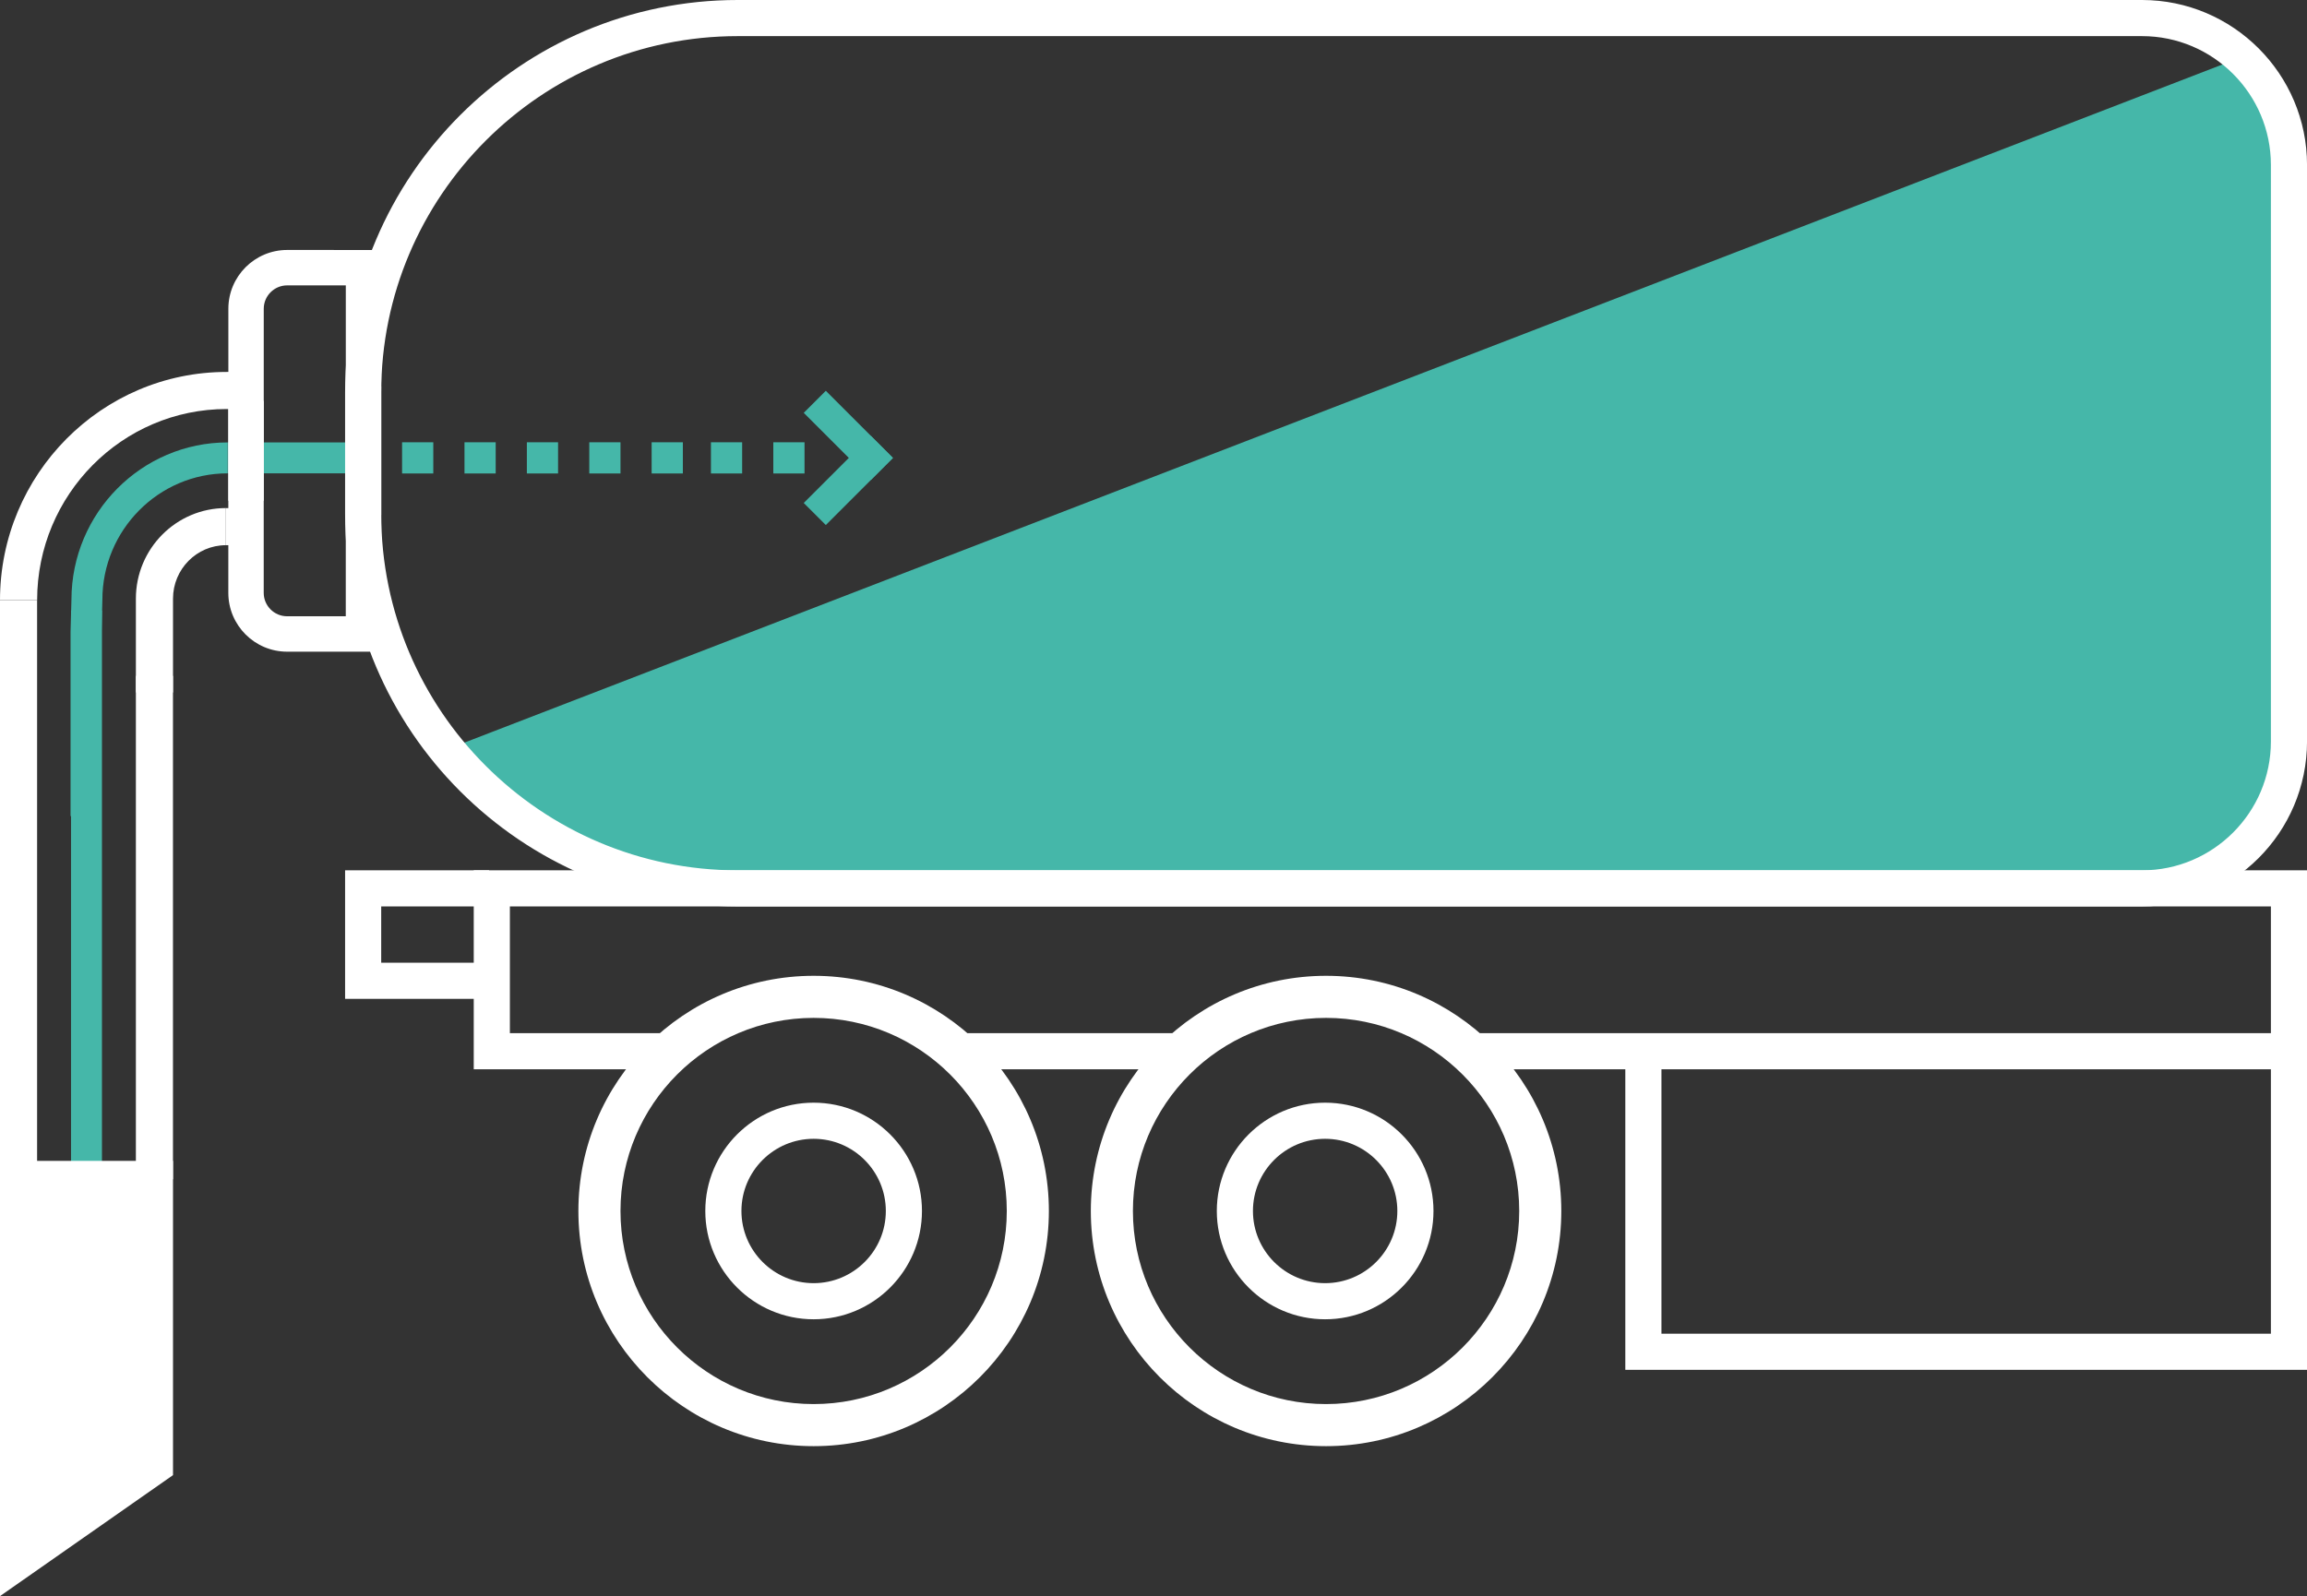 <?xml version="1.0" encoding="utf-8"?>
<!-- Generator: Adobe Illustrator 27.9.0, SVG Export Plug-In . SVG Version: 6.00 Build 0)  -->
<svg version="1.1" id="Layer_1" xmlns="http://www.w3.org/2000/svg" xmlns:xlink="http://www.w3.org/1999/xlink" x="0px" y="0px"
	 viewBox="0 0 650.59 450.24" style="enable-background:new 0 0 650.59 450.24;" xml:space="preserve">
<rect x="0" y="0" width="650.59" height="450.24" fill="#333333" stroke="none"/>
<style type="text/css">
	.st0{fill:#253954;}
	.st1{fill:#1C3857;}
	.st2{fill:#45B7A9;}
	.st3{fill:#F58870;}
	.st4{fill:#FFFFFF;stroke:#231F20;stroke-miterlimit:10;}
	.st5{fill:#FFFFFF;}
	.st6{fill:none;stroke:#EC008C;stroke-width:30;stroke-miterlimit:10;}
	.st7{fill:none;stroke:#EC008C;stroke-width:25;stroke-miterlimit:10;}
	.st8{fill:none;stroke:#EC008C;stroke-width:25;stroke-miterlimit:10;stroke-dasharray:25;}
	.st9{fill:#EC008C;}
	.st10{fill:none;stroke:#EC008C;stroke-width:3;stroke-miterlimit:10;}
	.st11{fill:none;stroke:#FFFFFF;stroke-width:10.3;stroke-miterlimit:10;}
	.st12{fill:none;stroke:#FFFFFF;stroke-width:22;stroke-miterlimit:10;}
	.st13{fill:none;stroke:#FFFFFF;stroke-width:20;stroke-miterlimit:10;}
</style>
<g>
	<rect x="64.22" y="124.8" class="st2" width="40.75" height="8.72"/>
	<rect x="20.03" y="172.23" class="st2" width="8.72" height="192.26"/>
	<rect x="38.32" y="190.65" class="st5" width="10.46" height="141.99"/>
	<rect x="0" y="169.33" class="st5" width="10.46" height="178.95"/>
	<rect x="63.7" y="143.33" class="st5" width="8.47" height="10.46"/>
	<polyline class="st2" points="633.4,15.62 640.41,26.99 648.16,47.68 644.76,144.7 643.75,206.61 636.11,236.98 616.1,249.19 
		556.26,249.19 204.89,251.8 166.18,240.41 133.6,220.47 130.99,209.47 	"/>
	<path class="st5" d="M604.06,255.69H208.05c-61.06,0-110.73-49.67-110.73-110.73v-34.22C97.32,49.67,146.99,0,208.05,0h396.01
		c25.66,0,46.54,20.88,46.54,46.54v162.61C650.59,234.81,629.72,255.69,604.06,255.69z M208.05,10.19
		c-55.44,0-100.55,45.1-100.55,100.55v34.22c0,55.44,45.1,100.55,100.55,100.55h396.01c20.04,0,36.35-16.31,36.35-36.35V46.54
		c0-20.04-16.31-36.35-36.35-36.35H208.05z"/>
	<path class="st5" d="M107.5,70.52l0,74.77h-9.98l0-64.79H80.98c-3.64,0-6.6,2.96-6.6,6.6l0,54.16l-9.98,0l0-54.16
		c0-9.15,7.44-16.59,16.59-16.59L107.5,70.52z"/>
	<path class="st5" d="M107.5,109.06l0,74.77H80.98c-9.15,0-16.59-7.44-16.59-16.59l0-54.16l9.98,0l0,54.16c0,3.64,2.96,6.6,6.6,6.6
		h16.54l0-64.79H107.5z"/>
	<path class="st5" d="M229.45,372.15c-16.84,0-30.55-13.7-30.55-30.55c0-16.84,13.7-30.55,30.55-30.55
		c16.84,0,30.55,13.7,30.55,30.55C260,358.44,246.3,372.15,229.45,372.15z M229.45,321.24c-11.23,0-20.36,9.13-20.36,20.36
		c0,11.23,9.13,20.36,20.36,20.36s20.36-9.13,20.36-20.36C249.81,330.38,240.68,321.24,229.45,321.24z"/>
	<path class="st5" d="M373.7,372.15c-16.84,0-30.55-13.7-30.55-30.55c0-16.84,13.7-30.55,30.55-30.55
		c16.84,0,30.55,13.7,30.55,30.55C404.25,358.44,390.54,372.15,373.7,372.15z M373.7,321.24c-11.23,0-20.36,9.13-20.36,20.36
		c0,11.23,9.13,20.36,20.36,20.36c11.23,0,20.36-9.13,20.36-20.36C394.06,330.38,384.93,321.24,373.7,321.24z"/>
	<g>
		<path class="st2" d="M20.15,169.13l-0.25,9.1l0,0v52.05c4.76-4.46,7.76-10.82,7.78-17.87l1.19-43.1l0-0.12
			c0-19.67,15.85-35.67,35.33-35.67v-8.72C39.94,124.8,20.19,144.68,20.15,169.13z"/>
	</g>
	<path class="st5" d="M63.7,153.79c-8.22,0-14.91,6.77-14.91,15.08l0,26.46H38.32l0-26.46c0-14.09,11.38-25.55,25.38-25.55"/>
	<g>
		<path class="st5" d="M63.9,104.92C28.66,104.92,0,133.8,0,169.31h10.47c0-29.74,23.97-53.93,53.43-53.93h6v-10.47H63.9z"/>
	</g>
	<path class="st2" d="M192.57,133.56h-8.8v-8.8h8.8V133.56z M174.98,133.56l-8.8,0l0-8.8h8.8V133.56z M157.38,133.56h-8.8v-8.8h8.8
		V133.56z M139.79,133.56h-8.8v-8.8l8.8,0L139.79,133.56z M122.19,133.56h-8.8l0-8.8h8.8V133.56z"/>
	
		<rect x="225.89" y="131.12" transform="matrix(0.707 -0.707 0.707 0.707 -25.743 208.885)" class="st2" width="26.77" height="8.8"/>
	
		<rect x="234.88" y="109.41" transform="matrix(0.707 -0.707 0.707 0.707 -16.751 205.162)" class="st2" width="8.8" height="26.77"/>
	<rect x="218.08" y="124.76" class="st2" width="8.8" height="8.8"/>
	<rect x="200.49" y="124.76" class="st2" width="8.8" height="8.8"/>
	<rect x="270.98" y="291.44" class="st5" width="62.77" height="10.19"/>
	<rect x="414.04" y="291.44" class="st5" width="231.46" height="10.19"/>
	<polygon class="st5" points="650.59,386.41 458.35,386.41 458.35,298.59 468.54,298.59 468.54,376.22 640.41,376.22 640.41,255.69 
		143.79,255.69 143.79,291.44 189.51,291.44 189.51,301.63 133.6,301.63 133.6,245.5 650.59,245.5 	"/>
	<polygon class="st5" points="138.7,281.76 97.32,281.76 97.32,245.5 137.91,245.5 137.91,255.69 107.5,255.69 107.5,271.57 
		138.7,271.57 	"/>
	<path class="st5" d="M373.96,407.94c-36.58,0-66.34-29.76-66.34-66.34s29.76-66.34,66.34-66.34s66.34,29.76,66.34,66.34
		S410.53,407.94,373.96,407.94z M373.96,287.13c-30.03,0-54.47,24.43-54.47,54.47c0,30.03,24.43,54.47,54.47,54.47
		c30.03,0,54.47-24.43,54.47-54.47C428.42,311.57,403.99,287.13,373.96,287.13z"/>
	<path class="st5" d="M229.45,407.94c-36.58,0-66.34-29.76-66.34-66.34s29.76-66.34,66.34-66.34s66.34,29.76,66.34,66.34
		S266.03,407.94,229.45,407.94z M229.45,287.13c-30.03,0-54.47,24.43-54.47,54.47c0,30.03,24.43,54.47,54.47,54.47
		c30.03,0,54.47-24.43,54.47-54.47C283.92,311.57,259.49,287.13,229.45,287.13z"/>
	<polygon class="st5" points="48.79,416.11 0,450.24 0,327.46 48.79,327.46 	"/>
</g>
</svg>
